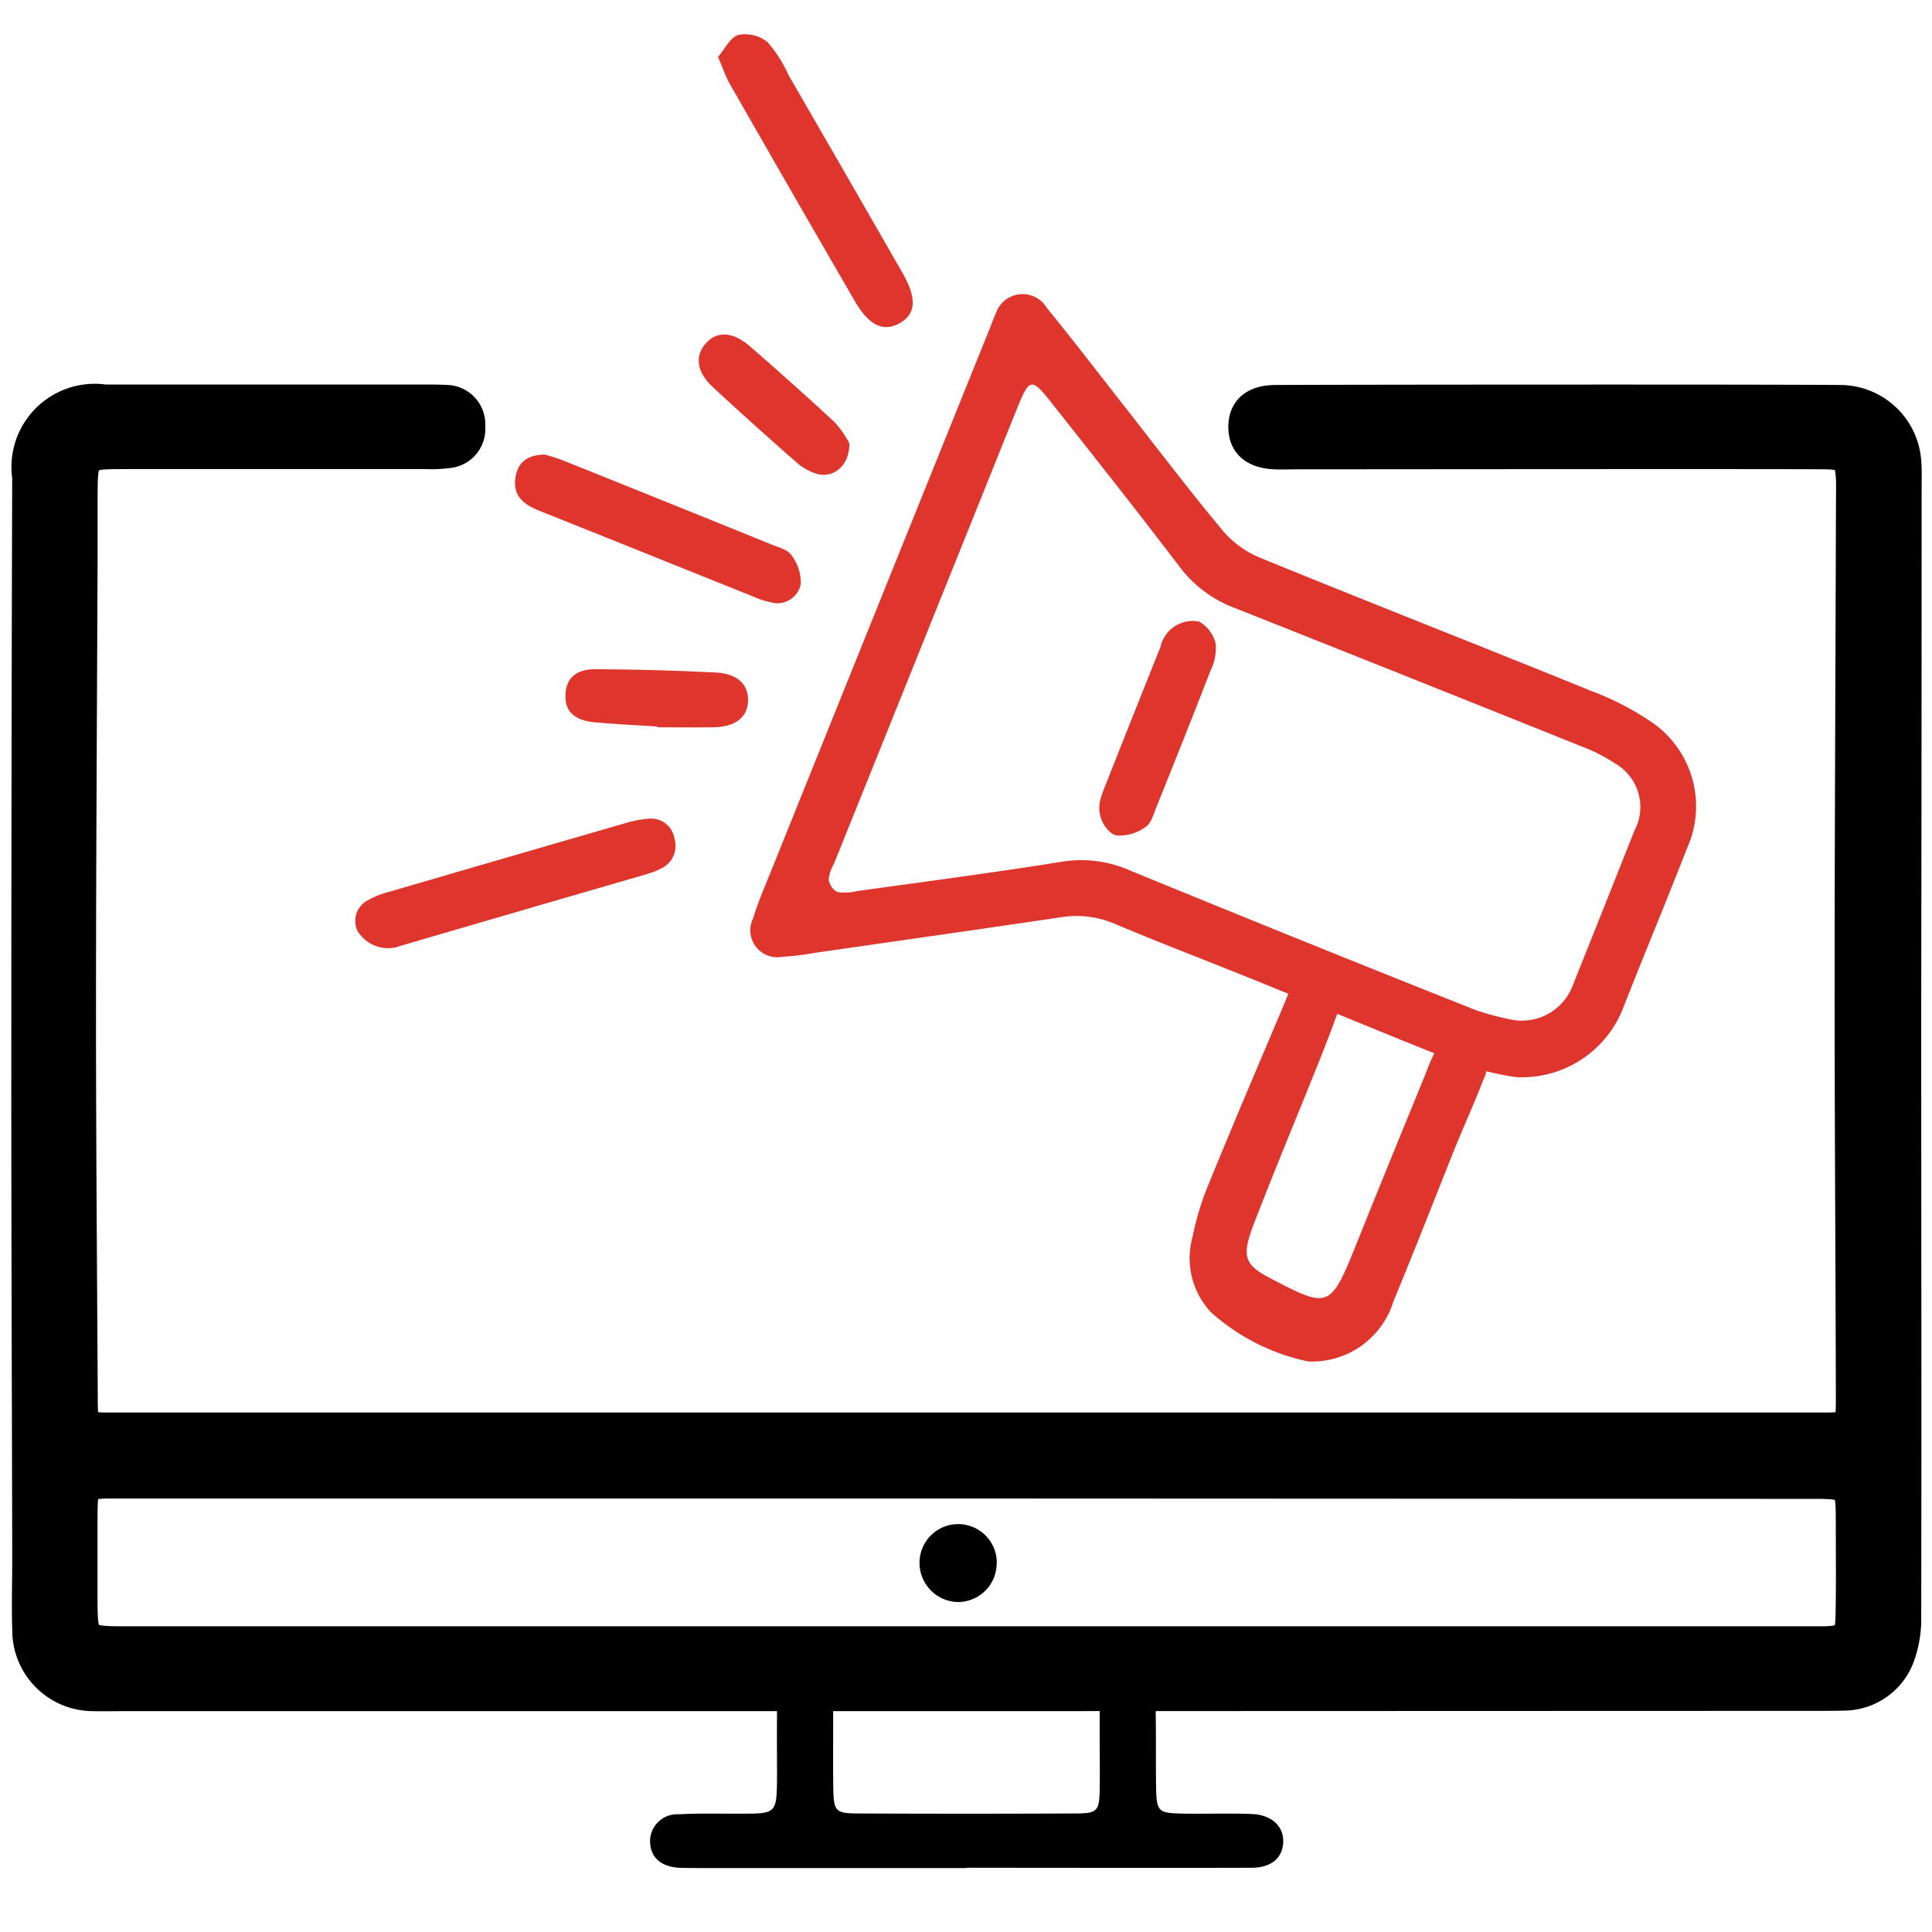 <svg xmlns="http://www.w3.org/2000/svg" width="48" height="48" viewBox="0 0 48 48"><g id="Group_60801" data-name="Group 60801" transform="translate(-871 -924)"><rect id="Rectangle_44519" data-name="Rectangle 44519" width="48" height="48" transform="translate(871 924)" fill="#fff"></rect><g id="Group_52168" data-name="Group 52168" transform="translate(871.379 925.68)"><g id="Group_47545" data-name="Group 47545" transform="translate(0.277 -0.829)"><g id="Group_47544" data-name="Group 47544"><path id="Path_35695" data-name="Path 35695" d="M23.567,40.6H2.675c-.245,0-.492.006-.735,0A1.636,1.636,0,0,1,.3,38.965v-.032c-.019-.578,0-1.157,0-1.735C.293,33.217.276,29.237.277,25.257q0-7.473.022-14.944A1.692,1.692,0,0,1,1.725,8.391a1.67,1.67,0,0,1,.5,0h8.011c.156,0,.312,0,.467.01a.6.6,0,0,1,.6.611c0,.022,0,.043,0,.066a.6.6,0,0,1-.553.64h0a3.207,3.207,0,0,1-.533.024H2.73c-1.054,0-1.055,0-1.059,1.089V12.3c-.015,3.759-.039,7.517-.04,11.276,0,3.2.026,6.4.044,9.6,0,.747.013.755.737.755H44.863c.733,0,.745-.007.744-.747-.006-3.381-.031-6.761-.03-10.141,0-4.026.022-8.051.033-12.077,0-.2.007-.4,0-.6-.03-.519-.113-.613-.648-.619-1.134-.012-11.883,0-13.017,0-.223,0-.446.008-.668,0-.5-.03-.755-.255-.763-.656-.01-.435.254-.684.788-.689,1.469-.01,12.551-.017,14.02,0a1.649,1.649,0,0,1,1.66,1.575c.015.2.006.4.006.6q0,6.473-.01,12.947c0,5.027.01,10.054,0,15.081a2.751,2.751,0,0,1-.148.974A1.486,1.486,0,0,1,45.4,40.587c-.267.007-.534.006-.8.006Zm.061-5.283H2.542c-.864,0-.867,0-.873.841v1.935c0,1.148,0,1.149,1.124,1.149H44.366c.2,0,.4,0,.6,0,.529-.023.621-.1.633-.629.017-.756.007-1.512.007-2.265,0-1.021,0-1.022-1.024-1.022Z" transform="translate(-0.277 0.687)" stroke="#000" stroke-width="0.75"></path><path id="Path_35696" data-name="Path 35696" d="M23.879,45.359H17.273c-.178,0-.356,0-.534-.006-.448-.028-.7-.245-.724-.618a.671.671,0,0,1,.63-.711.551.551,0,0,1,.081,0c.51-.029,1.023-.013,1.535-.016.9,0,.9,0,.907-.934,0-.6-.012-1.772.019-2.369.028-.545.281-.8.7-.8.4.007.652.3.667.834.019.689,0,1.947.012,2.636.01.571.053.625.606.628q2.7.012,5.405,0c.555,0,.6-.056.608-.626.013-.689-.024-1.949.026-2.635a1.117,1.117,0,0,1,.348-.732.64.64,0,0,1,.985.564c.052.689.032,1.945.04,2.634.009.788.014.788.772.8.534.006,1.068-.012,1.6.008.51.02.808.31.788.715-.026.388-.3.619-.788.621-2.357.007-4.715,0-7.073,0Z" transform="translate(-0.519 0.201)"></path><path id="Path_35697" data-name="Path 35697" d="M24.73,37.745a.963.963,0,0,1-.97.956h-.015a.975.975,0,0,1-.931-1.015h0a.96.96,0,0,1,1.919.059Z" transform="translate(-0.624 0.25)"></path><g id="Group_47543" data-name="Group 47543" transform="translate(8.172)"><path id="Path_35698" data-name="Path 35698" d="M37.554,25.181a8.368,8.368,0,0,1-1.3-.31c-1.723-.673-3.428-1.392-5.144-2.086-1.16-.47-2.329-.914-3.483-1.4a2.432,2.432,0,0,0-1.35-.178c-2.038.305-4.079.591-6.119.886a6.883,6.883,0,0,1-.828.1.669.669,0,0,1-.716-.956c.112-.376.269-.739.416-1.1q2.738-6.8,5.481-13.6c.043-.107.079-.219.131-.321a.7.7,0,0,1,1.268-.147c.63.771,1.236,1.563,1.85,2.346.829,1.056,1.64,2.129,2.5,3.163a2.458,2.458,0,0,0,.922.689c2.743,1.122,5.5,2.2,8.25,3.318a7.12,7.12,0,0,1,1.477.758,2.531,2.531,0,0,1,.913,3.141c-.522,1.337-1.074,2.658-1.6,4A2.7,2.7,0,0,1,37.554,25.181Zm-.041-1.417a1.354,1.354,0,0,0,1.477-.892q.762-1.9,1.517-3.807a1.248,1.248,0,0,0-.492-1.684,3.962,3.962,0,0,0-.8-.408q-4.318-1.734-8.646-3.451A3.048,3.048,0,0,1,29.208,12.5c-1.038-1.364-2.1-2.706-3.165-4.052-.518-.658-.56-.647-.886.156q-2.264,5.639-4.535,11.278a.977.977,0,0,0-.131.394.419.419,0,0,0,.217.307,1.193,1.193,0,0,0,.479-.021c1.7-.238,3.4-.459,5.089-.73a2.987,2.987,0,0,1,1.685.209q4.3,1.766,8.623,3.482A6.844,6.844,0,0,0,37.512,23.764Z" transform="translate(-8.731 0.728)" fill="#de352c"></path><path id="Path_35699" data-name="Path 35699" d="M32.578,32.508a5.209,5.209,0,0,1-2.425-1.229,1.969,1.969,0,0,1-.449-1.871,6.9,6.9,0,0,1,.394-1.295c.619-1.517,1.262-3.024,1.9-4.529a2.5,2.5,0,0,1,.24-.492.641.641,0,0,1,.865-.27l.009,0a.678.678,0,0,1,.24.886c-.17.5-.367,1-.564,1.488-.521,1.3-1.062,2.594-1.565,3.9-.313.815-.228,1.013.431,1.355,1.47.763,1.47.759,2.182-1.016.551-1.378,1.115-2.746,1.674-4.119a4.42,4.42,0,0,1,.187-.439.727.727,0,0,1,.947-.4l.019.008A.771.771,0,0,1,36.93,25.5c-.225.591-.492,1.17-.729,1.758-.5,1.25-.99,2.511-1.507,3.755A2.115,2.115,0,0,1,32.578,32.508Z" transform="translate(-8.902 0.466)" fill="#de352c"></path><path id="Path_35700" data-name="Path 35700" d="M17.729-.265c.16-.185.3-.481.5-.546a.884.884,0,0,1,.728.176,3.133,3.133,0,0,1,.518.811Q20.9,2.637,22.312,5.1c.369.645.333,1.035-.089,1.26-.394.209-.744.044-1.093-.555Q19.565,3.107,18.019.4C17.919.222,17.854.024,17.729-.265Z" transform="translate(-8.718 0.829)" fill="#de352c"></path><path id="Path_35701" data-name="Path 35701" d="M9.643,22.145a.887.887,0,0,1-.918-.264.683.683,0,0,1-.1-.139.58.58,0,0,1,.293-.765h0a2.171,2.171,0,0,1,.516-.2q2.9-.846,5.8-1.686a2.937,2.937,0,0,1,.609-.124.59.59,0,0,1,.663.492.623.623,0,0,1-.35.753,1.978,1.978,0,0,1-.323.126q-3.1.9-6.2,1.806Z" transform="translate(-8.577 0.524)" fill="#de352c"></path><path id="Path_35702" data-name="Path 35702" d="M13.344,9.776c.1.03.272.073.441.141q2.605,1.043,5.208,2.1c.17.069.394.124.479.257a1.123,1.123,0,0,1,.234.718.591.591,0,0,1-.692.468l-.053-.013a1.912,1.912,0,0,1-.394-.126c-1.78-.713-3.558-1.432-5.339-2.141-.374-.149-.671-.348-.615-.8C12.657,10.014,12.861,9.786,13.344,9.776Z" transform="translate(-8.639 0.666)" fill="#de352c"></path><path id="Path_35703" data-name="Path 35703" d="M16.157,16.616c-.507-.032-1.016-.055-1.522-.1-.543-.047-.776-.276-.755-.7.02-.4.26-.627.76-.623.994.007,1.99.03,2.982.083.538.029.8.3.795.689-.008.424-.312.664-.871.671-.463.007-.926,0-1.387,0Z" transform="translate(-8.659 0.582)" fill="#de352c"></path><path id="Path_35704" data-name="Path 35704" d="M20.985,9.45c.008.539-.373.867-.788.765a1.352,1.352,0,0,1-.536-.3q-1.04-.91-2.057-1.85c-.412-.378-.466-.772-.192-1.089s.67-.308,1.1.063q1.072.929,2.112,1.892A2.584,2.584,0,0,1,20.985,9.45Z" transform="translate(-8.711 0.712)" fill="#de352c"></path><path id="Path_35706" data-name="Path 35706" d="M27.622,19.224a.8.8,0,0,1-.234-.845c.024-.08.047-.152.075-.222q.7-1.772,1.407-3.537a.821.821,0,0,1,.958-.629.849.849,0,0,1,.414.557,1.246,1.246,0,0,1-.13.663c-.441,1.14-.895,2.275-1.351,3.41-.068.17-.13.394-.265.474a1.083,1.083,0,0,1-.727.209A.4.4,0,0,1,27.622,19.224Z" transform="translate(-8.866 0.601)" fill="#de352c"></path></g></g></g></g></g></svg>